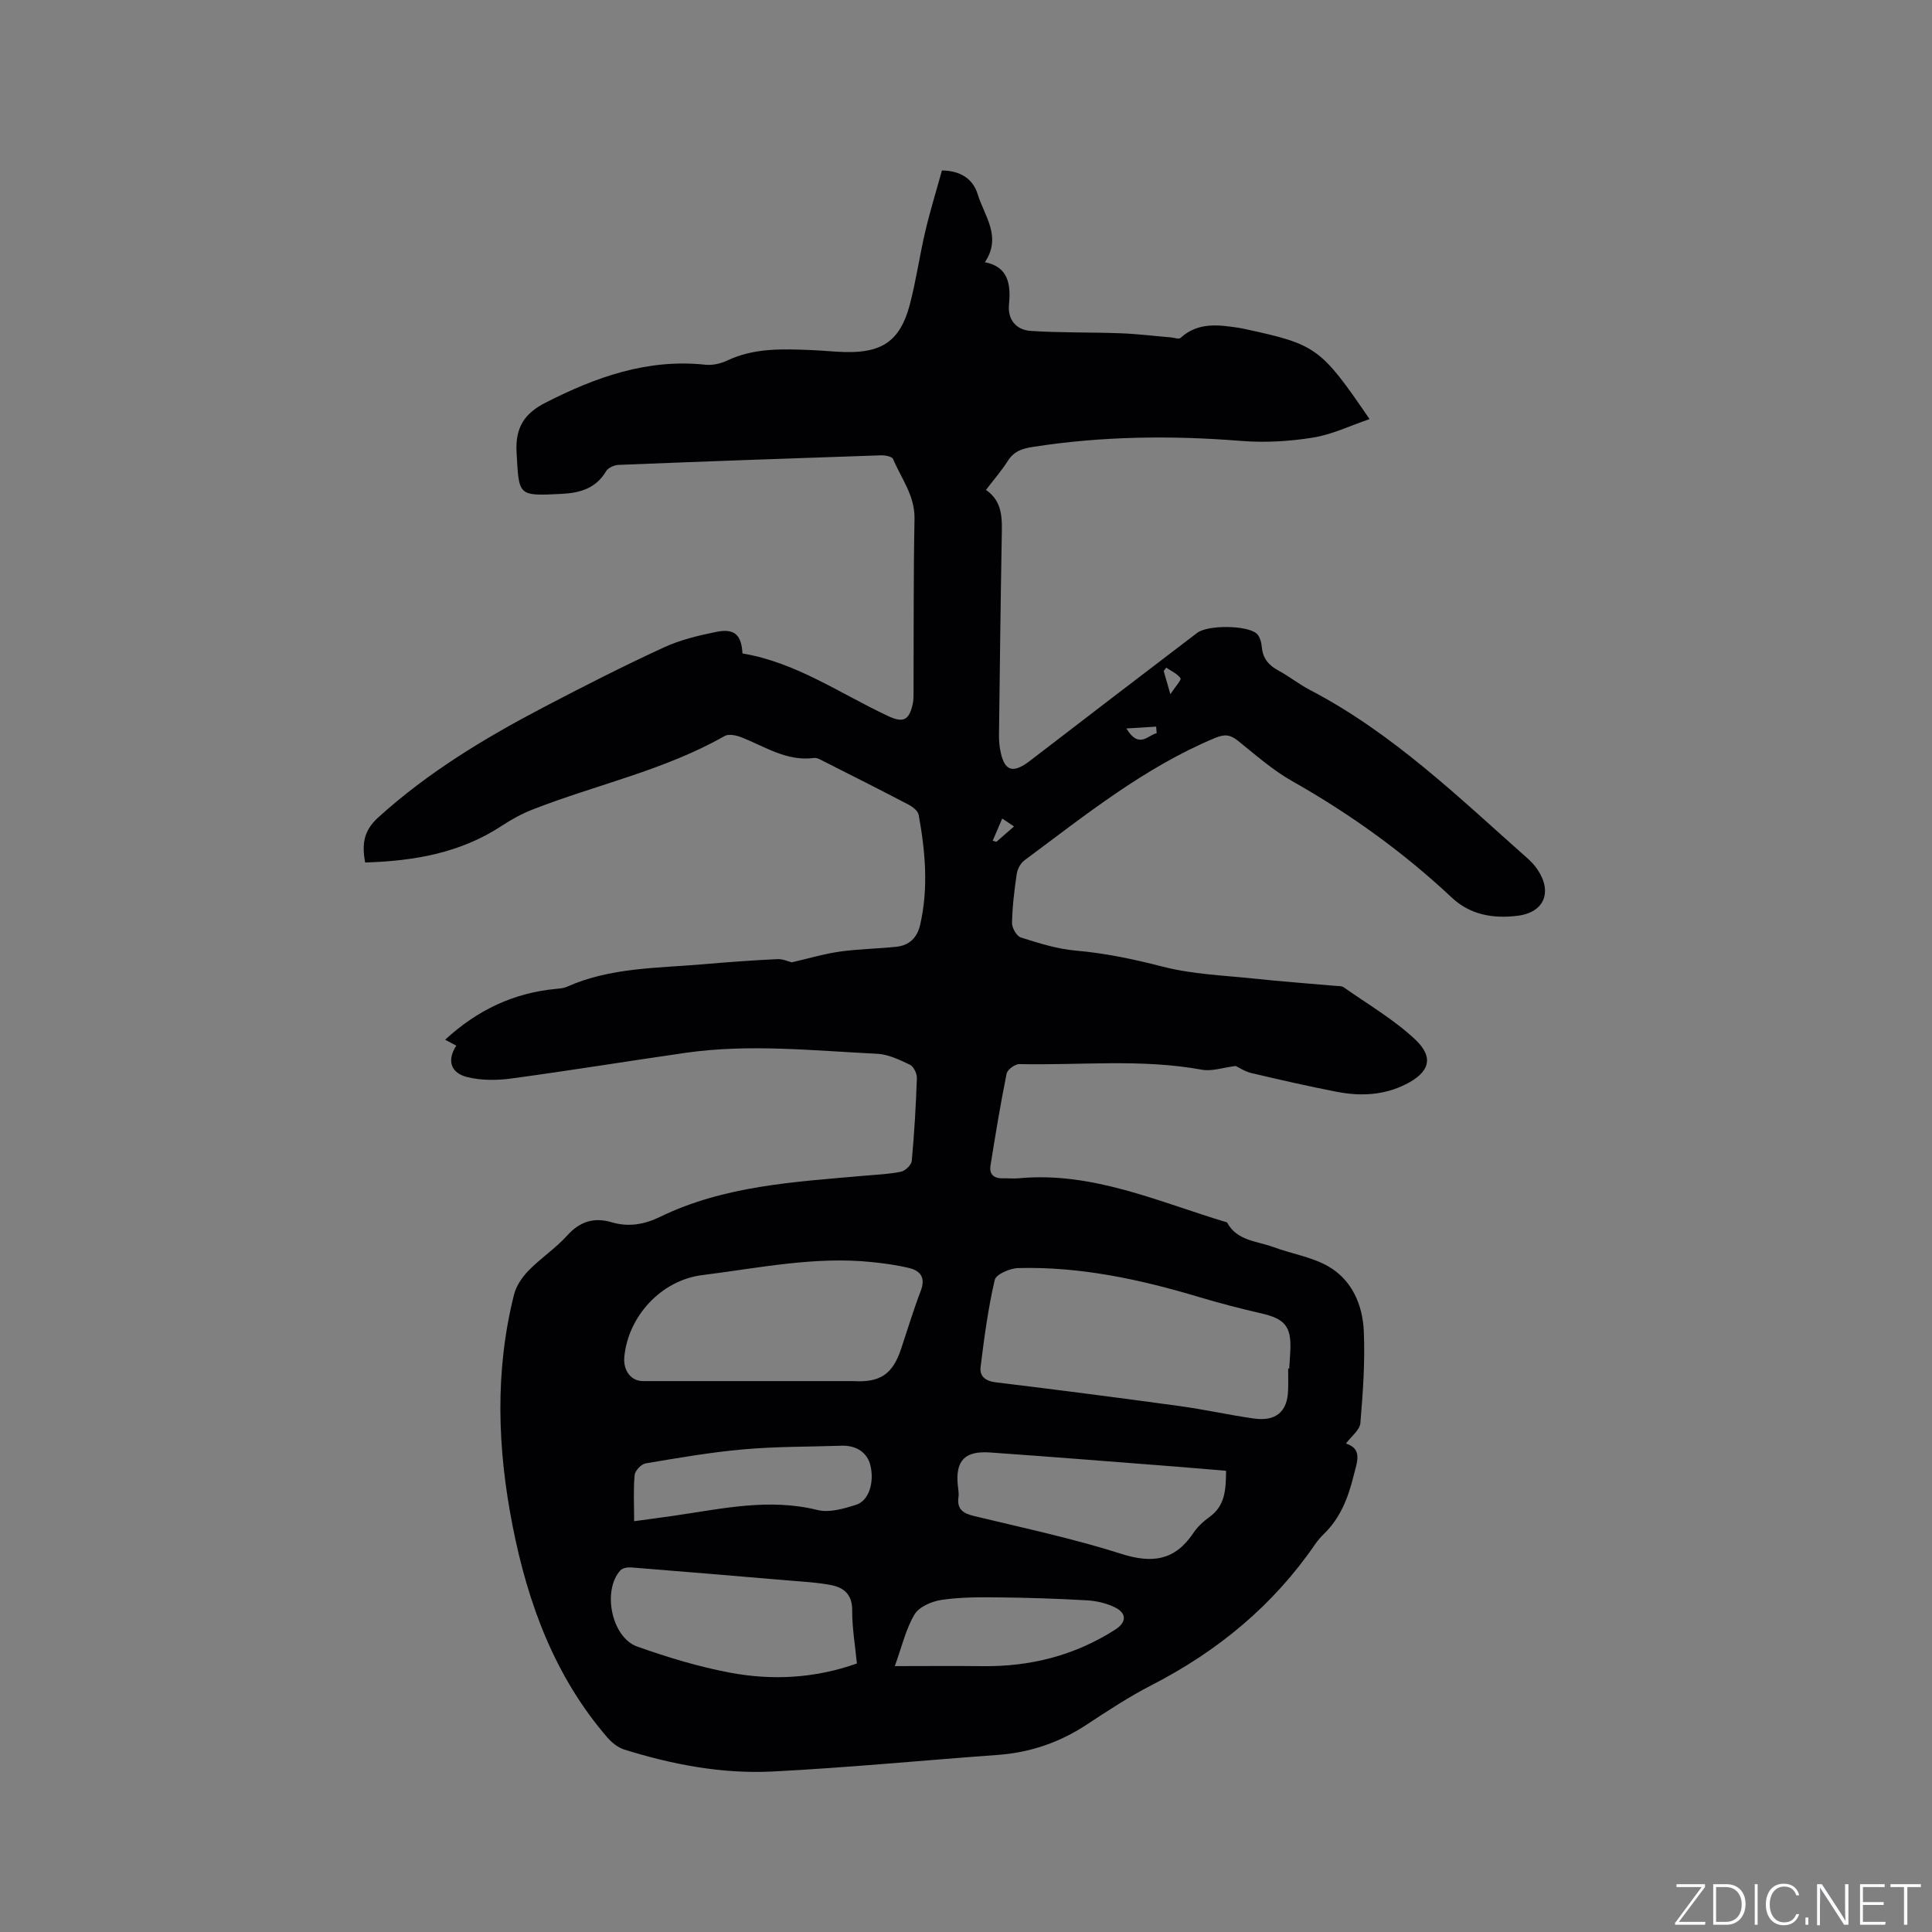 <svg enable-background="new 0 0 400 400" viewBox="0 0 400 400" xmlns="http://www.w3.org/2000/svg"><rect x="0" y="0" width="400" height="400" fill="#808080" stroke="none"/><g fill="#fafbfc"><path d="m346.9 398 5.4-7.3h-5.2v-.6h5.9v.6l-5.4 7.2h5.5l-.1.6h-6.2v-.5z"/><path d="m354.7 390.1h2.8c2.3 0 3.9 1.6 3.9 4.1s-1.6 4.3-3.9 4.3h-2.8zm.6 7.8h2c2.2 0 3.3-1.6 3.3-3.6 0-1.8-1-3.6-3.3-3.6h-2z"/><path d="m363.9 390.1v8.4h-.6v-8.4z"/><path d="m372.5 396.3c-.4 1.3-1.4 2.3-3.2 2.3-2.4 0-3.7-1.9-3.7-4.3 0-2.3 1.2-4.3 3.7-4.3 1.8 0 2.9 1 3.2 2.4h-.6c-.4-1.1-1.1-1.8-2.5-1.8-2.1 0-3 1.9-3 3.7s.9 3.7 3 3.7c1.4 0 2.1-.7 2.5-1.7z"/><path d="m373.8 398.5v-1.5h.6v1.5z"/><path d="m376.2 398.5v-8.4h1c1.3 2 4.4 6.7 4.9 7.6-.1-1.2-.1-2.4-.1-3.8v-3.8h.7v8.4h-.9c-1.2-1.9-4.4-6.8-5-7.7.1 1.1 0 2.3 0 3.9v3.9h-.6z"/><path d="m390 394.4h-4.3v3.5h4.7l-.1.6h-5.2v-8.4h5.1v.6h-4.5v3.1h4.3z"/><path d="m394.2 390.7h-2.8v-.6h6.3v.6h-2.8v7.8h-.7z"/></g><path d="m153.72 135.29c11.07 1.84 20.22 8.31 30.15 12.96 3.06 1.43 4.32.94 5.08-2.39.19-.81.19-1.68.19-2.53.05-11.97-.03-23.95.2-35.92.09-4.8-2.75-8.35-4.44-12.38-.22-.52-1.66-.79-2.52-.76-18.11.61-36.21 1.25-54.32 1.98-.9.04-2.16.6-2.58 1.31-2.1 3.58-5.44 4.5-9.17 4.69-9.21.47-8.84.43-9.36-8.59-.3-5.18 1.68-8.09 5.94-10.26 10.41-5.32 21.13-9.17 33.14-7.89 1.47.16 3.17-.22 4.52-.86 5.61-2.66 11.53-2.41 17.46-2.17 2.33.09 4.65.35 6.98.41 7.71.18 11.41-2.39 13.37-9.81 1.32-5.01 2.03-10.17 3.22-15.22.99-4.2 2.27-8.33 3.44-12.57 3.88.06 6.44 1.78 7.39 4.91 1.35 4.44 5.07 8.78 1.5 14.09 4.76.92 5.42 4.45 4.99 8.73-.32 3.17 1.51 5.29 4.49 5.49 6.19.41 12.42.26 18.63.49 3.46.13 6.92.56 10.37.85.69.06 1.68.43 2.04.1 3.6-3.28 7.8-2.72 12.03-2.08.42.06.83.15 1.25.24 14.82 3.2 15.71 3.83 25.84 18.66-4.03 1.37-7.77 3.2-11.71 3.83-4.87.78-9.93 1.08-14.84.69-14.43-1.16-28.77-1-43.1 1.23-2.26.35-3.97.89-5.24 2.9-1.3 2.05-2.91 3.89-4.52 6.01 3.56 2.47 3.32 6.08 3.26 9.73-.24 13.67-.4 27.35-.57 41.02-.01.95.05 1.91.21 2.85.8 4.64 2.55 5.29 6.23 2.47 11.51-8.84 23.03-17.68 34.59-26.47 2.2-1.67 10.25-1.61 12.29.13.69.58 1.01 1.85 1.1 2.83.2 2.38 1.47 3.78 3.49 4.87 2.23 1.21 4.24 2.83 6.49 4 17.13 8.93 30.83 22.27 45.08 34.9.71.63 1.37 1.35 1.91 2.12 3.28 4.72 1.57 9.06-4.08 9.73-4.94.59-9.7-.14-13.58-3.79-10.02-9.4-21.08-17.34-33.05-24.11-4.02-2.27-7.57-5.43-11.2-8.34-1.59-1.27-2.74-1.42-4.75-.58-14.67 6.12-26.89 16.01-39.47 25.34-.81.6-1.44 1.82-1.59 2.84-.5 3.35-.9 6.74-.97 10.12-.02 1.03.96 2.74 1.84 3.01 3.7 1.17 7.49 2.37 11.32 2.71 6.15.53 12.05 1.78 18.02 3.32 6.19 1.6 12.75 1.82 19.16 2.5 5.48.59 10.98.98 16.47 1.47.63.06 1.4-.01 1.86.31 5 3.52 10.38 6.65 14.8 10.8 3.99 3.76 2.93 6.83-1.95 9.28-4.58 2.3-9.4 2.5-14.27 1.56-5.92-1.15-11.81-2.5-17.69-3.88-1.34-.32-2.56-1.15-3.26-1.47-2.6.32-4.91 1.16-7.01.77-12.54-2.3-25.18-.88-37.77-1.16-.9-.02-2.48 1.14-2.64 1.97-1.28 6.32-2.32 12.68-3.34 19.05-.3 1.9.81 2.69 2.65 2.63 1.06-.03 2.13.09 3.18-.01 15.33-1.44 29.01 4.91 43.14 9.13 2.06 3.86 6.21 3.85 9.63 5.12 3.77 1.4 7.94 2.03 11.36 4 4.9 2.82 7.09 7.98 7.33 13.4.28 6.33-.18 12.71-.71 19.04-.12 1.43-1.87 2.72-2.99 4.23 3.53 1.11 2.28 3.88 1.58 6.71-1.11 4.49-2.71 8.67-6.11 11.97-.68.66-1.31 1.4-1.85 2.18-8.7 12.66-20.14 22.11-33.76 29.11-4.7 2.41-9.15 5.34-13.57 8.25-5.63 3.7-11.72 5.77-18.43 6.25-15.52 1.13-31.02 2.64-46.56 3.43-10.43.53-20.69-1.42-30.67-4.53-1.31-.41-2.59-1.42-3.51-2.47-10.92-12.64-16.48-27.73-19.65-43.84-3.14-15.98-3.71-31.99.3-47.92.45-1.8 1.68-3.59 3-4.95 2.51-2.57 5.6-4.6 8-7.26 2.66-2.96 5.63-3.82 9.27-2.73 3.46 1.03 6.79.41 9.86-1.09 13.41-6.53 27.95-7.27 42.4-8.56 2.53-.23 5.1-.31 7.58-.83.89-.19 2.16-1.4 2.23-2.24.53-5.7.86-11.42 1.06-17.14.03-.94-.67-2.4-1.44-2.77-2.16-1.03-4.5-2.16-6.81-2.27-13.21-.64-26.44-2.09-39.66-.19-12.04 1.73-24.05 3.69-36.11 5.32-2.97.4-6.19.41-9.07-.3-3.44-.85-4.25-3.47-2.27-6.51-.72-.38-1.54-.82-2.31-1.23 6.77-6.23 14.29-9.71 23.01-10.53.73-.07 1.52-.13 2.18-.42 9.04-4.04 18.78-3.85 28.34-4.68 5.07-.44 10.14-.81 15.22-1.05 1.19-.06 2.41.52 3.01.66 3.53-.81 6.71-1.76 9.95-2.22 3.87-.55 7.8-.59 11.69-1 2.71-.28 4.34-1.87 4.96-4.6 1.73-7.6 1.06-15.17-.32-22.71-.15-.81-1.21-1.66-2.06-2.1-5.82-3.05-11.68-6-17.54-8.96-.65-.33-1.41-.81-2.06-.72-5.66.75-10.16-2.36-15.03-4.28-1.06-.41-2.63-.75-3.48-.27-12.46 7.1-26.49 10.04-39.68 15.19-2.23.87-4.38 2.03-6.38 3.35-8.63 5.71-18.26 7.34-28.37 7.65-.72-3.9-.27-6.63 2.73-9.35 10.32-9.35 22.08-16.44 34.31-22.84 8.16-4.27 16.38-8.46 24.74-12.31 3.5-1.62 7.39-2.54 11.2-3.3 3.56-.64 4.94.77 5.14 4.52zm112.98 148.05h.22c.08-1.27.17-2.54.23-3.81.22-4.91-1.16-6.5-6.02-7.61-4.32-.99-8.62-2.11-12.87-3.38-12.22-3.66-24.61-6.34-37.44-6-1.71.04-4.6 1.28-4.87 2.45-1.38 5.92-2.18 11.99-2.93 18.03-.23 1.86.95 2.91 3.1 3.17 12.71 1.54 25.41 3.18 38.09 4.92 5.13.7 10.19 1.84 15.32 2.57 4.65.67 7.03-1.4 7.16-5.89.05-1.48.01-2.96.01-4.45zm-90.06 2.6c5.59.34 8.17-1.43 9.91-6.63 1.34-4.01 2.56-8.07 4.07-12.02 1.03-2.68.05-4.17-2.4-4.76-2.55-.62-5.18-.97-7.8-1.24-11.84-1.21-23.41 1.26-35.04 2.71-8.49 1.06-15.33 8.52-16.12 16.93-.27 2.87 1.42 5.02 3.88 5.01 14.5-.01 29 0 43.5 0zm.77 58.47c-.37-3.83-1-7.41-.97-10.98.03-3.26-1.68-4.73-4.35-5.25-2.99-.58-6.08-.72-9.12-.98-10.76-.92-21.53-1.83-32.3-2.68-.74-.06-1.78.12-2.23.61-3.79 4.19-1.83 13.89 3.51 15.78 6.25 2.21 12.66 4.17 19.16 5.39 8.73 1.64 17.5 1.22 26.3-1.89zm76.43-39.9c-3.7-.31-7.26-.62-10.82-.9-12.68-.98-25.35-2-38.04-2.89-5.23-.37-7.15 1.69-6.69 6.7.08.84.27 1.71.15 2.53-.35 2.58 1 3.39 3.28 3.94 10.19 2.46 20.48 4.65 30.45 7.82 6.39 2.04 11.07 1.38 14.87-4.27.87-1.3 2.09-2.45 3.36-3.36 3.3-2.36 3.41-5.75 3.44-9.57zm-122.55 10.44c3.06-.42 5.75-.77 8.43-1.16 9.8-1.43 19.5-3.65 29.53-1.16 2.44.61 5.44-.27 7.99-1.08 2.67-.84 3.81-4.64 2.97-8.16-.63-2.63-2.91-4.17-5.95-4.07-6.77.23-13.56.15-20.29.75-6.8.6-13.56 1.77-20.31 2.91-.9.15-2.18 1.51-2.26 2.4-.29 3.02-.11 6.09-.11 9.57zm53.97 30c6.42 0 12.31-.06 18.2.01 9.88.12 19.06-2.21 27.43-7.56 2.35-1.5 2.46-3.39-.09-4.63-1.75-.85-3.82-1.33-5.78-1.44-6.13-.35-12.26-.55-18.4-.61-3.9-.04-7.85-.05-11.69.52-2.02.3-4.63 1.42-5.58 3-1.8 3.01-2.61 6.62-4.09 10.71zm54.22-193.16c-.04-.45-.07-.9-.11-1.35-1.85.11-3.7.23-6.16.38 2.59 4.3 4.41 1.42 6.27.97zm2.83-8.07c1.05-1.59 2.32-2.95 2.1-3.29-.66-.96-1.92-1.49-2.95-2.2-.18.23-.35.46-.53.69.37 1.28.74 2.56 1.38 4.8zm-34.81 25.75c-.73 1.7-1.35 3.14-1.97 4.59.25.08.51.15.76.23 1.18-1.03 2.36-2.06 3.65-3.18-.7-.47-1.37-.92-2.44-1.64z" fill="#010104"/></svg>